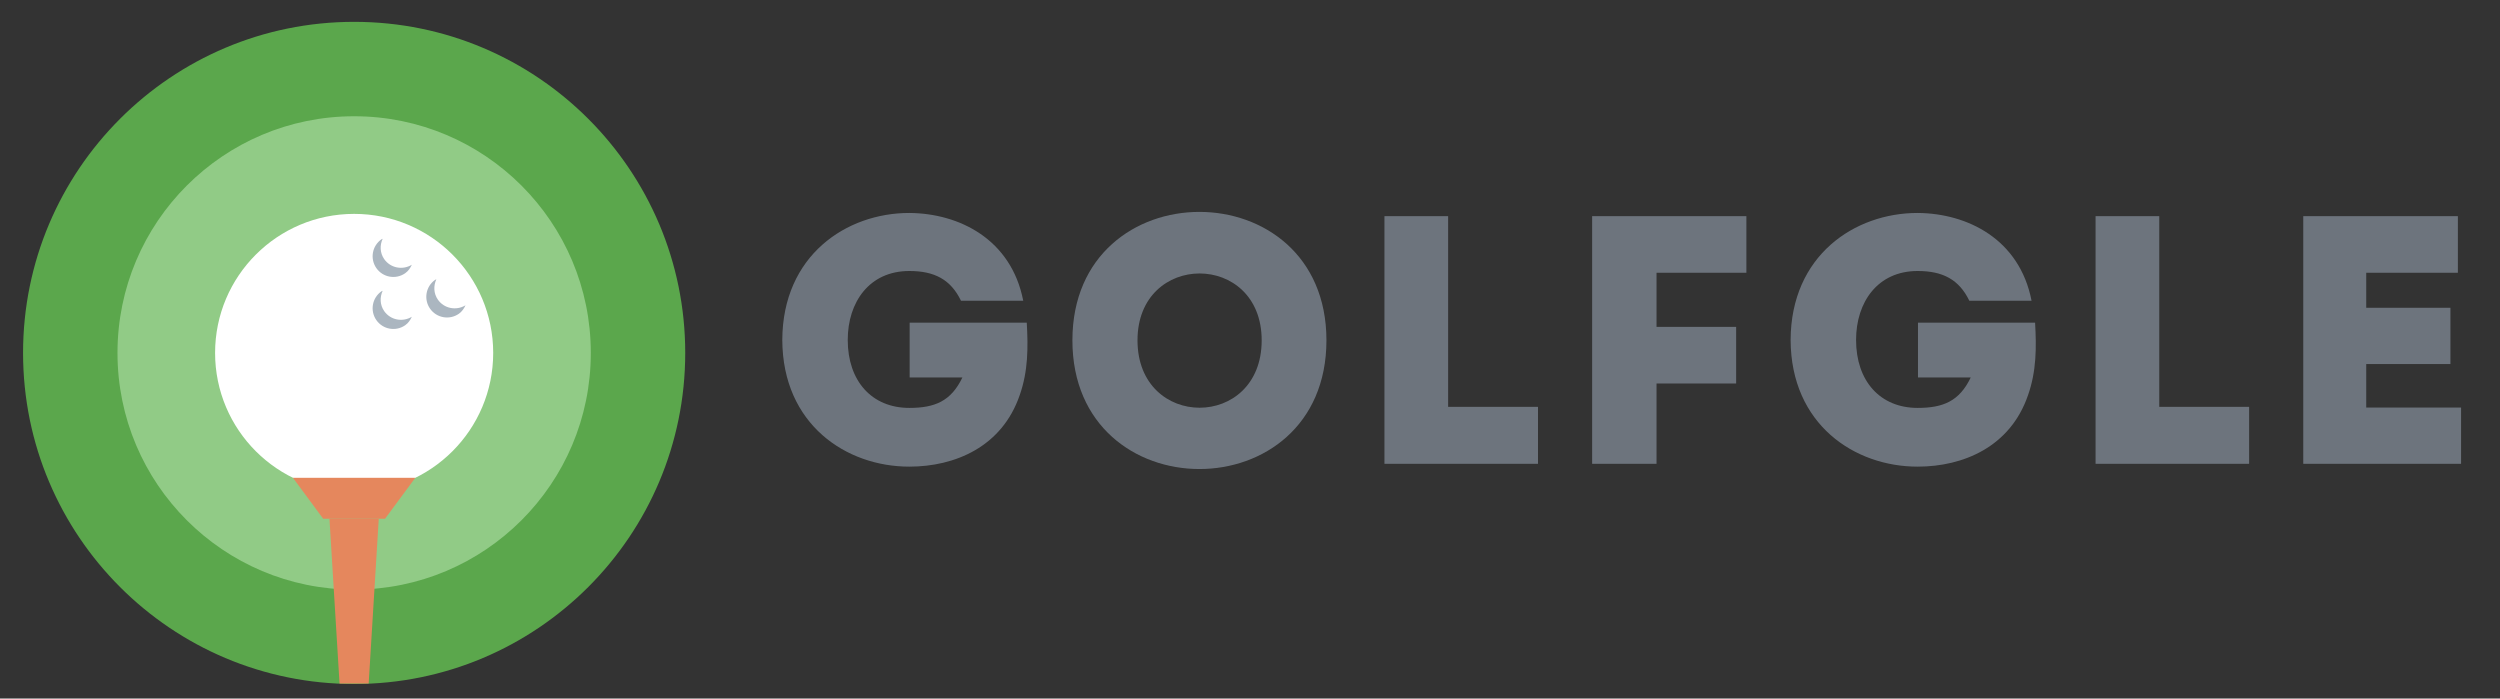 <?xml version="1.0" encoding="utf-8"?>
<!-- Generator: Adobe Illustrator 16.0.0, SVG Export Plug-In . SVG Version: 6.00 Build 0)  -->
<!DOCTYPE svg PUBLIC "-//W3C//DTD SVG 1.1//EN" "http://www.w3.org/Graphics/SVG/1.1/DTD/svg11.dtd">
<svg version="1.1" id="Layer_1" xmlns="http://www.w3.org/2000/svg" xmlns:xlink="http://www.w3.org/1999/xlink" x="0px" y="0px"
	 width="272px" height="76px" viewBox="0 0 272 76" enable-background="new 0 0 272 76" xml:space="preserve">
<rect x="0" y="0" width="272" height="76" fill="#333333" stroke="none"/>
<g>
	<defs>
		<rect id="SVGID_1_" x="-119" y="-200" width="500" height="500"/>
	</defs>
	<clipPath id="SVGID_2_">
		<use xlink:href="#SVGID_1_"  overflow="visible"/>
	</clipPath>
	<path clip-path="url(#SVGID_2_)" fill="#6D747D" d="M98.932,23.17c5.429,0.039,11.087,2.849,12.396,9.547h-6.774
		c-1.117-2.309-2.887-3.233-5.622-3.233c-4.349,0-6.698,3.387-6.698,7.505c0,4.466,2.619,7.391,6.698,7.391
		c2.773,0,4.544-0.731,5.776-3.31h-5.737v-5.967h12.741c0.154,2.696,0.154,5.274-0.769,7.892c-1.925,5.62-7.045,7.775-12.011,7.775
		c-6.852,0-13.781-4.58-13.819-13.781C85.15,27.79,92.08,23.17,98.932,23.17"/>
	<path clip-path="url(#SVGID_2_)" fill="#6D747D" d="M116.678,37.028c0-18.631,27.639-18.631,27.639,0
		C144.316,55.698,116.678,55.698,116.678,37.028 M137.271,37.028c0-9.7-13.511-9.7-13.511,0
		C123.761,46.805,137.271,46.805,137.271,37.028"/>
	<polygon clip-path="url(#SVGID_2_)" fill="#6D747D" points="157.557,44.266 167.334,44.266 167.334,50.463 150.628,50.463 
		150.628,23.518 157.557,23.518 	"/>
	<polygon clip-path="url(#SVGID_2_)" fill="#6D747D" points="180.23,41.725 180.23,50.463 173.225,50.463 173.225,23.517 
		190.007,23.517 190.007,29.676 180.23,29.676 180.23,35.565 188.892,35.565 188.892,41.725 	"/>
	<path clip-path="url(#SVGID_2_)" fill="#6D747D" d="M208.637,23.17c5.429,0.039,11.087,2.849,12.396,9.547h-6.773
		c-1.117-2.309-2.888-3.233-5.622-3.233c-4.35,0-6.698,3.387-6.698,7.505c0,4.466,2.619,7.391,6.698,7.391
		c2.772,0,4.544-0.731,5.775-3.31h-5.736v-5.967h12.74c0.154,2.696,0.154,5.274-0.769,7.892c-1.925,5.62-7.045,7.775-12.011,7.775
		c-6.853,0-13.781-4.58-13.819-13.781C194.855,27.79,201.784,23.17,208.637,23.17"/>
	<polygon clip-path="url(#SVGID_2_)" fill="#6D747D" points="234.927,44.266 244.704,44.266 244.704,50.463 227.998,50.463 
		227.998,23.518 234.927,23.518 	"/>
	<polygon clip-path="url(#SVGID_2_)" fill="#6D747D" points="267.416,29.676 257.446,29.676 257.446,33.487 266.608,33.487 
		266.608,39.608 257.446,39.608 257.446,44.342 267.764,44.342 267.764,50.463 250.595,50.463 250.595,23.517 267.416,23.517 	"/>
	<path clip-path="url(#SVGID_2_)" fill="#5BA74C" d="M74.553,38.398c0,19.894-16.128,36.022-36.022,36.022
		S2.509,58.292,2.509,38.398S18.637,2.376,38.531,2.376S74.553,18.504,74.553,38.398"/>
	<path clip-path="url(#SVGID_2_)" fill="#91CB86" d="M64.28,38.398c0,14.221-11.528,25.749-25.749,25.749
		c-14.22,0-25.748-11.528-25.748-25.749c0-14.221,11.528-25.749,25.748-25.749C52.752,12.649,64.28,24.177,64.28,38.398"/>
	<path clip-path="url(#SVGID_2_)" fill="#FFFFFF" d="M53.66,38.398c0,8.355-6.773,15.129-15.129,15.129
		c-8.355,0-15.129-6.774-15.129-15.129S30.176,23.27,38.531,23.27C46.887,23.27,53.66,30.043,53.66,38.398"/>
	<polygon clip-path="url(#SVGID_2_)" fill="#E5875D" points="41.892,56.44 35.163,56.44 31.871,51.985 45.184,51.985 	"/>
	<polygon clip-path="url(#SVGID_2_)" fill="#E5875D" points="40.112,74.369 36.942,74.369 35.845,56.44 41.209,56.44 	"/>
	<path clip-path="url(#SVGID_2_)" fill="#ABB6C0" d="M41.802,28.192c-0.474-0.678-0.488-1.512-0.168-2.214
		c-0.042,0.025-0.09,0.029-0.131,0.057c-1.019,0.713-1.267,2.117-0.555,3.136c0.713,1.019,2.117,1.268,3.137,0.555
		c0.341-0.239,0.561-0.569,0.722-0.922C43.801,29.415,42.486,29.17,41.802,28.192"/>
	<path clip-path="url(#SVGID_2_)" fill="#ABB6C0" d="M47.642,32.602c-0.474-0.678-0.488-1.512-0.168-2.214
		c-0.042,0.025-0.09,0.029-0.131,0.057c-1.019,0.713-1.267,2.117-0.555,3.136c0.713,1.019,2.117,1.268,3.137,0.555
		c0.341-0.239,0.561-0.569,0.722-0.922C49.641,33.825,48.326,33.58,47.642,32.602"/>
	<path clip-path="url(#SVGID_2_)" fill="#ABB6C0" d="M41.802,33.851c-0.474-0.678-0.488-1.512-0.168-2.214
		c-0.042,0.025-0.09,0.029-0.131,0.057c-1.019,0.713-1.267,2.117-0.555,3.136c0.713,1.019,2.117,1.268,3.137,0.555
		c0.341-0.239,0.561-0.569,0.722-0.922C43.801,35.074,42.486,34.829,41.802,33.851"/>
</g>
</svg>
